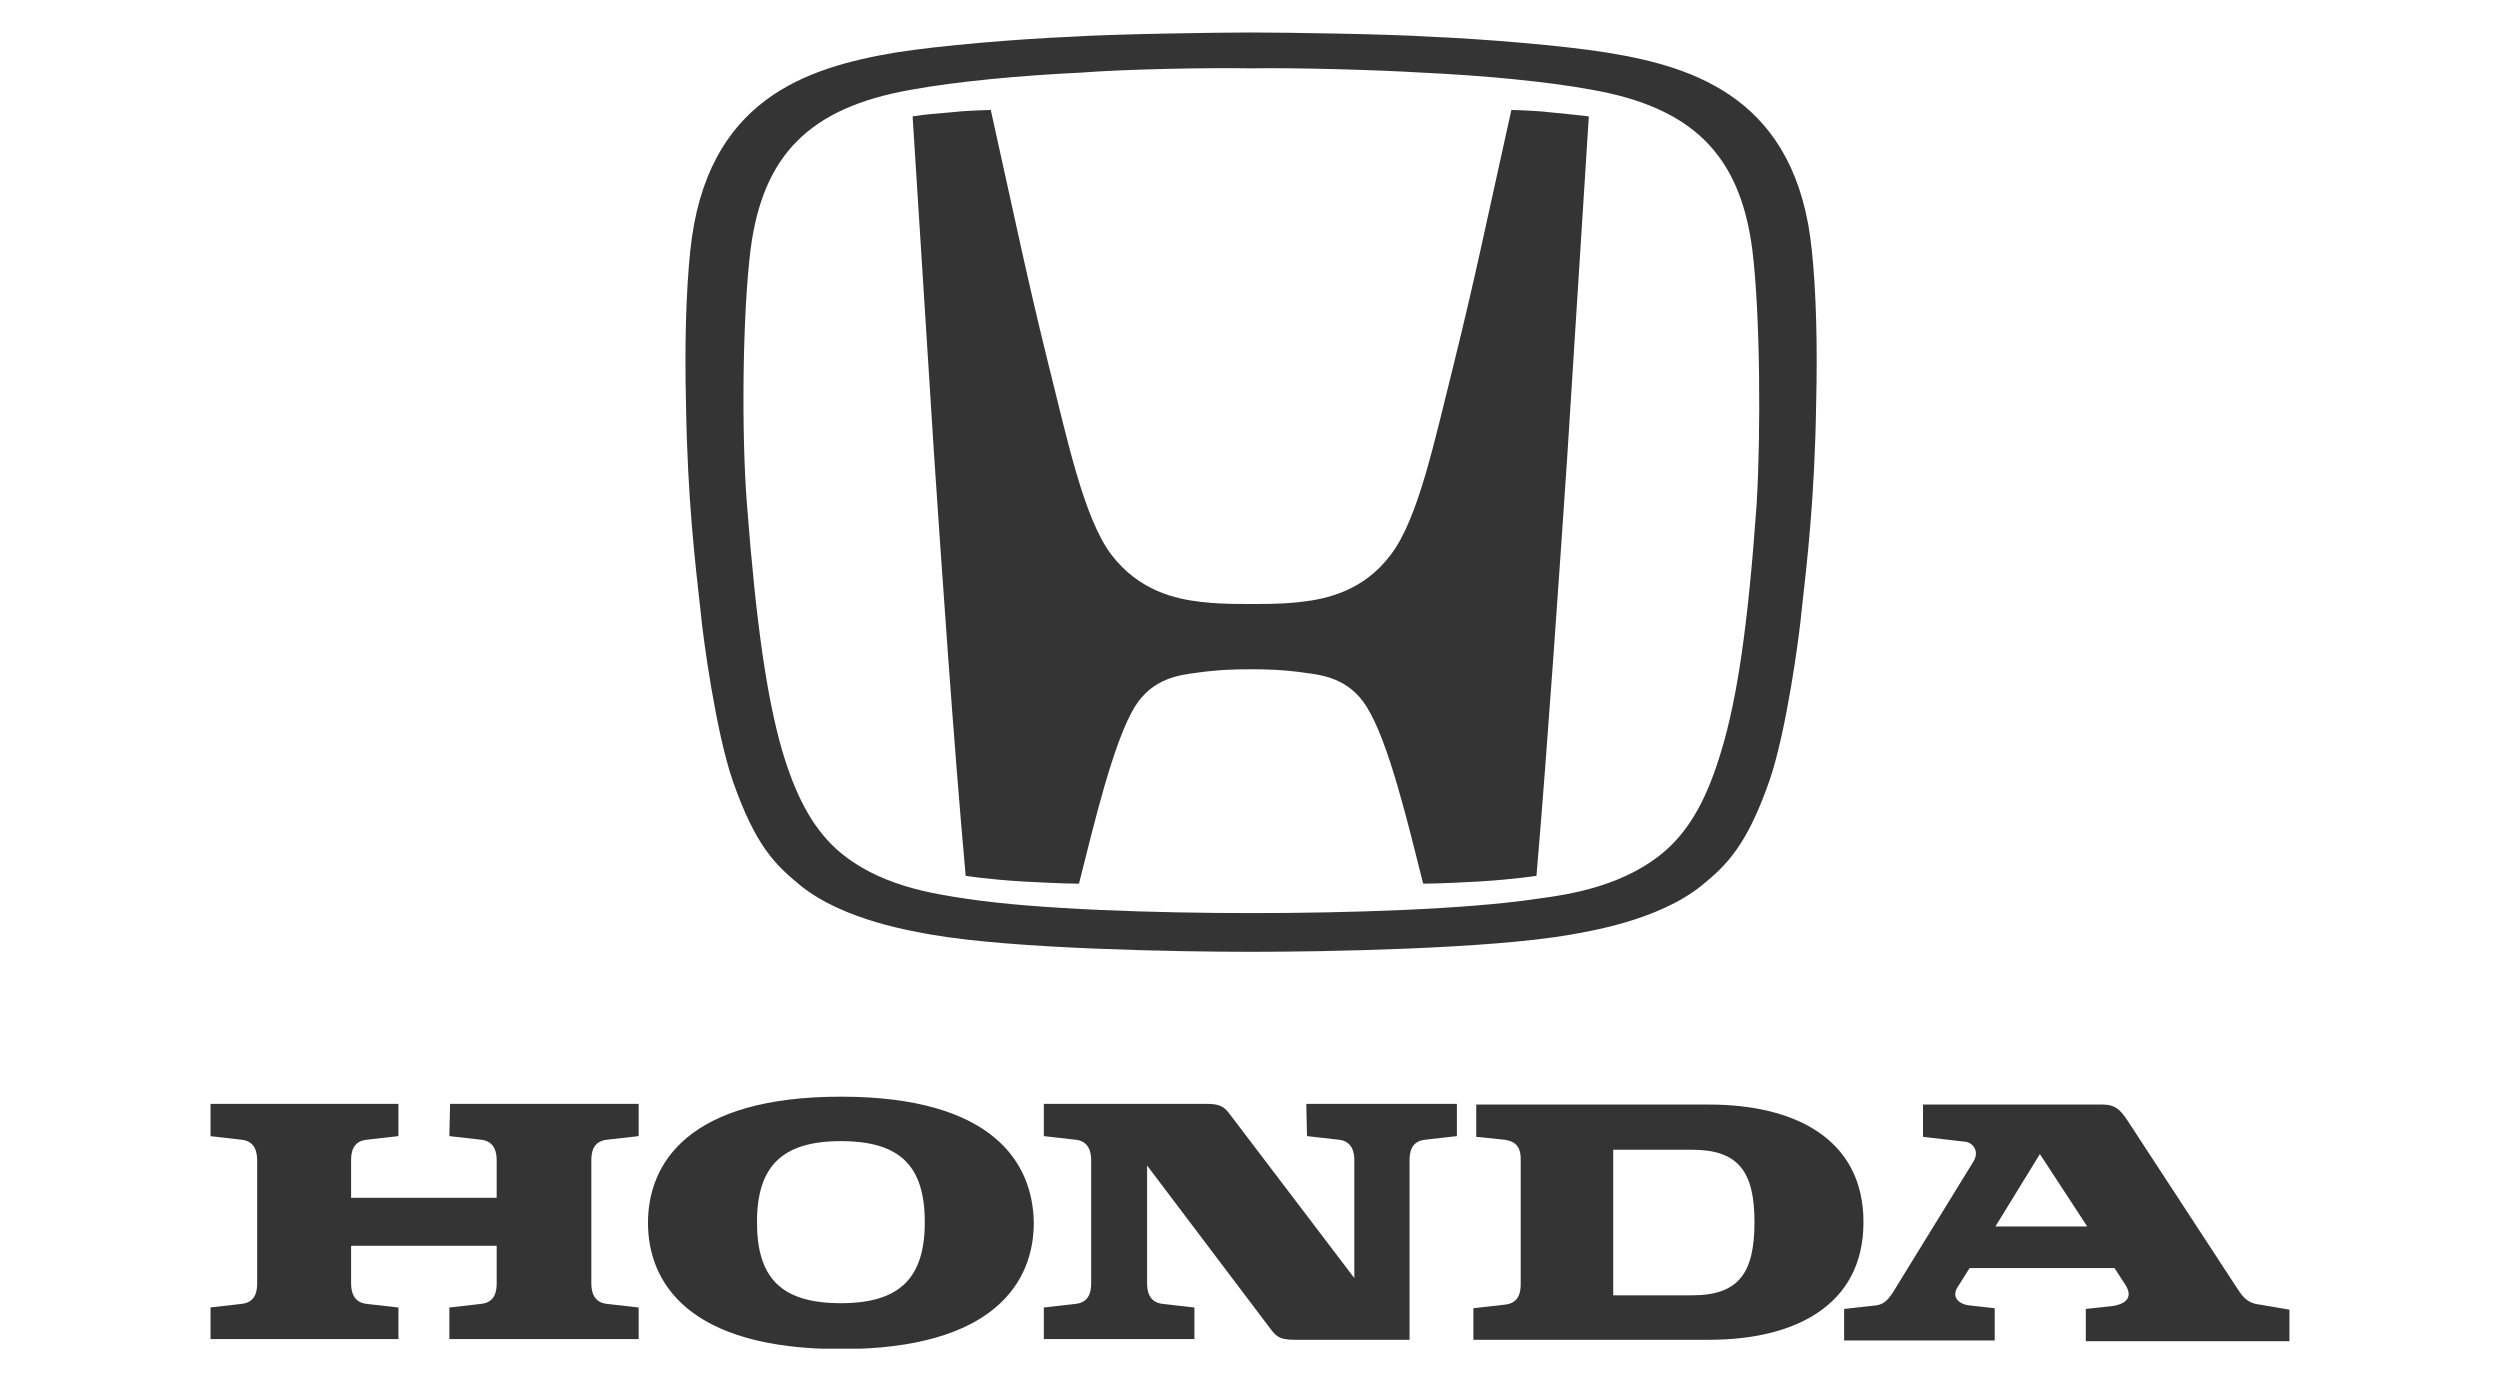 <?xml version="1.0" encoding="utf-8"?>
<!-- Generator: Adobe Illustrator 28.2.0, SVG Export Plug-In . SVG Version: 6.00 Build 0)  -->
<svg version="1.1" id="Layer_1" xmlns="http://www.w3.org/2000/svg" xmlns:xlink="http://www.w3.org/1999/xlink" x="0px" y="0px"
	 viewBox="0 0 76 42" style="enable-background:new 0 0 76 42;" xml:space="preserve">
<style type="text/css">
	.st0{fill:#343434;}
</style>
<symbol  id="Header_Honda_Logo" viewBox="-145 -91.8 290 183.6">
	<path class="st0" d="M-111.6,62.1l4.4,0.5c2,0.2,2.2,1.9,2.2,2.9v5.2h-20.3v-5.2c0-1.1,0.2-2.7,2.2-2.9l4.4-0.5v-4.5H-145v4.5
		l4.4,0.5c2,0.2,2.2,1.9,2.2,2.9v17.1c0,1.1-0.2,2.7-2.2,2.9L-145,86v4.4h26.3V86l-4.4-0.5c-2-0.2-2.2-1.9-2.2-2.9v-5.2h20.3v5.2
		c0,1.1-0.2,2.7-2.2,2.9l-4.4,0.5v4.4h26.4V86l-4.4-0.5c-2-0.2-2.2-1.9-2.2-2.9V65.5c0-1.1,0.2-2.7,2.2-2.9l4.4-0.5v-4.5h-26.3
		L-111.6,62.1C-111.5,62.1-111.6,62.1-111.6,62.1z M64.1,57.7H31.6v4.5l3.9,0.4c1.4,0.2,2.3,0.8,2.3,2.7v17.4c0,1.1-0.2,2.7-2.2,2.9
		l-4.4,0.5v4.4h32.9c11.8,0,21.5-4.7,21.5-16.4S75.9,57.7,64.1,57.7L64.1,57.7z M61.7,84.3h-11V64h11c6.5,0,8.7,3.1,8.7,10.1
		C70.4,81.2,68.2,84.3,61.7,84.3z"/>
	<path class="st0" d="M140.9,85.6c-2.1-0.2-2.7-1.6-3.4-2.6l-15.1-23.1c-1.1-1.7-1.9-2.2-3.5-2.2h-25v4.5l6,0.7c0.8,0.1,2,1.2,1,2.8
		L89.7,83.9c-0.5,0.7-1,1.6-2.3,1.8l-4.5,0.5v4.4h21v-4.5l-3.6-0.4c-1.5-0.2-2.4-1.2-1.6-2.5l1.7-2.7h20.2l1.5,2.3
		c1.3,2-0.3,2.8-1.8,3l-3.7,0.4v4.5H145v-4.4L140.9,85.6L140.9,85.6z M104,74.7l6.2-10.1l6.6,10.1H104L104,74.7z M8,62.1l4.4,0.5
		c2,0.2,2.2,1.9,2.2,2.9v16.4L-2.8,59c-0.8-1.1-1.5-1.4-3.3-1.4h-22.6v4.5l4.4,0.5c2,0.2,2.2,1.9,2.2,2.9v17.1
		c0,1.1-0.2,2.7-2.2,2.9l-4.4,0.5v4.4h21V86l-4.4-0.5c-2-0.2-2.2-1.9-2.2-2.9V66.2L3,89.1c0.8,1.1,1.5,1.4,3.3,1.4h16v-25
		c0-1.1,0.2-2.7,2.2-2.9l4.4-0.5v-4.5h-21L8,62.1L8,62.1z M-57,56.6c-21.4,0-26.9,9.4-26.9,17.6s5.5,17.6,26.9,17.6
		s26.9-9.4,26.9-17.6C-30.2,65.9-35.7,56.6-57,56.6z M-57,85.4c-8.3,0-11.7-3.5-11.7-11.3s3.5-11.3,11.7-11.3
		c8.3,0,11.7,3.5,11.7,11.3S-48.8,85.4-57,85.4z"/>
	<g>
		<path class="st0" d="M36.5-81c-3.6,16.2-5.1,23.6-8,35.3c-2.8,11.2-5,21.7-8.8,26.7c-3.8,5.1-9,6.2-12.5,6.6
			c-1.8,0.2-3.1,0.3-7,0.3s-5.2-0.1-7-0.3c-3.5-0.4-8.6-1.5-12.5-6.6c-3.8-5.1-6-15.5-8.8-26.7c-2.9-11.7-4.4-19.1-8-35.3
			c0,0-3.6,0.1-5.2,0.3c-2.2,0.2-3.9,0.3-5.7,0.6c0,0,2.1,33.2,3,47.3C-43-18-41.3,7-39.6,25.8c0,0,3,0.5,8.1,0.8
			c5.3,0.3,7.7,0.3,7.7,0.3C-21.7,18.6-19,7.1-16,2.2c2.5-4,6.3-4.4,8.5-4.7C-4.1-3-1.2-3,0.2-3s4.2,0,7.6,0.5
			c2.2,0.3,6,0.7,8.5,4.7c3.1,4.9,5.8,16.4,7.9,24.7c0,0,2.4,0,7.7-0.3c5-0.3,8.1-0.8,8.1-0.8C41.6,7,43.3-18,44.3-32.8
			c0.9-14.1,3-47.3,3-47.3c-1.8-0.2-3.5-0.4-5.7-0.6C40-80.9,36.5-81,36.5-81z"/>
		<path class="st0" d="M78.4-61.4C76.3-82.5,62.2-87,49.8-89c-6.2-1-17.3-1.9-24.4-2.2c-6.2-0.4-20.8-0.6-25.2-0.6
			c-4.3,0-19,0.2-25.2,0.6c-7.1,0.3-18.2,1.2-24.4,2.2c-12.4,2.1-26.4,6.5-28.6,27.6c-0.6,5.8-0.8,13.3-0.6,21.3
			c0.2,13.4,1.3,22.4,2,28.7c0.4,4.3,2.2,17.2,4.5,23.9c3.2,9.2,6,11.8,9.4,14.6c6.1,5,16.2,6.5,18.3,6.9C-33,36-10,36.4,0.2,36.4
			S33.4,36,44.8,34c2.1-0.4,12.2-1.9,18.3-6.9c3.3-2.7,6.2-5.4,9.4-14.6c2.3-6.7,4.1-19.6,4.5-23.9c0.7-6.3,1.8-15.3,2-28.7
			C79.2-48.2,79-55.7,78.4-61.4L78.4-61.4z M70.7-26C69.5-9.1,68,1,65.8,8.3c-1.9,6.4-4.2,10.7-7.6,13.8c-5.7,5.1-13.5,6.3-18.1,6.9
			c-9.9,1.5-26.7,2-39.8,2s-29.9-0.5-39.8-2c-4.6-0.7-12.4-1.8-18.1-6.9c-3.4-3.1-5.7-7.4-7.6-13.8C-67.3,1-68.8-9.1-70.1-26
			c-0.8-10.2-0.6-26.6,0.5-35.5c1.7-13.2,8.2-19.8,22.3-22.3c6.6-1.2,15.4-2,23.7-2.4C-17-86.7-6-86.9,0.2-86.8
			c6.2-0.1,17.2,0.2,23.9,0.6c8.4,0.4,17.2,1.2,23.7,2.4c14,2.5,20.6,9.1,22.3,22.3C71.2-52.6,71.3-36.1,70.7-26L70.7-26z"/>
	</g>
</symbol>
<g>
	<defs>
		<rect id="SVGID_1_" x="6.4" y="1" width="63.2" height="40"/>
	</defs>
	<clipPath id="SVGID_00000119087961826974551640000004377505643498585475_">
		<use xlink:href="#SVGID_1_"  style="overflow:visible;"/>
	</clipPath>
	<g transform="matrix(1 0 0 1 0 0)" style="clip-path:url(#SVGID_00000119087961826974551640000004377505643498585475_);">
		
			<use xlink:href="#Header_Honda_Logo"  width="290" height="183.6" id="XMLID_00000116232599263680463050000015227399043054041789_" x="-145" y="-91.8" transform="matrix(0.218 0 0 0.218 37.989 21)" style="overflow:visible;"/>
	</g>
</g>
</svg>
